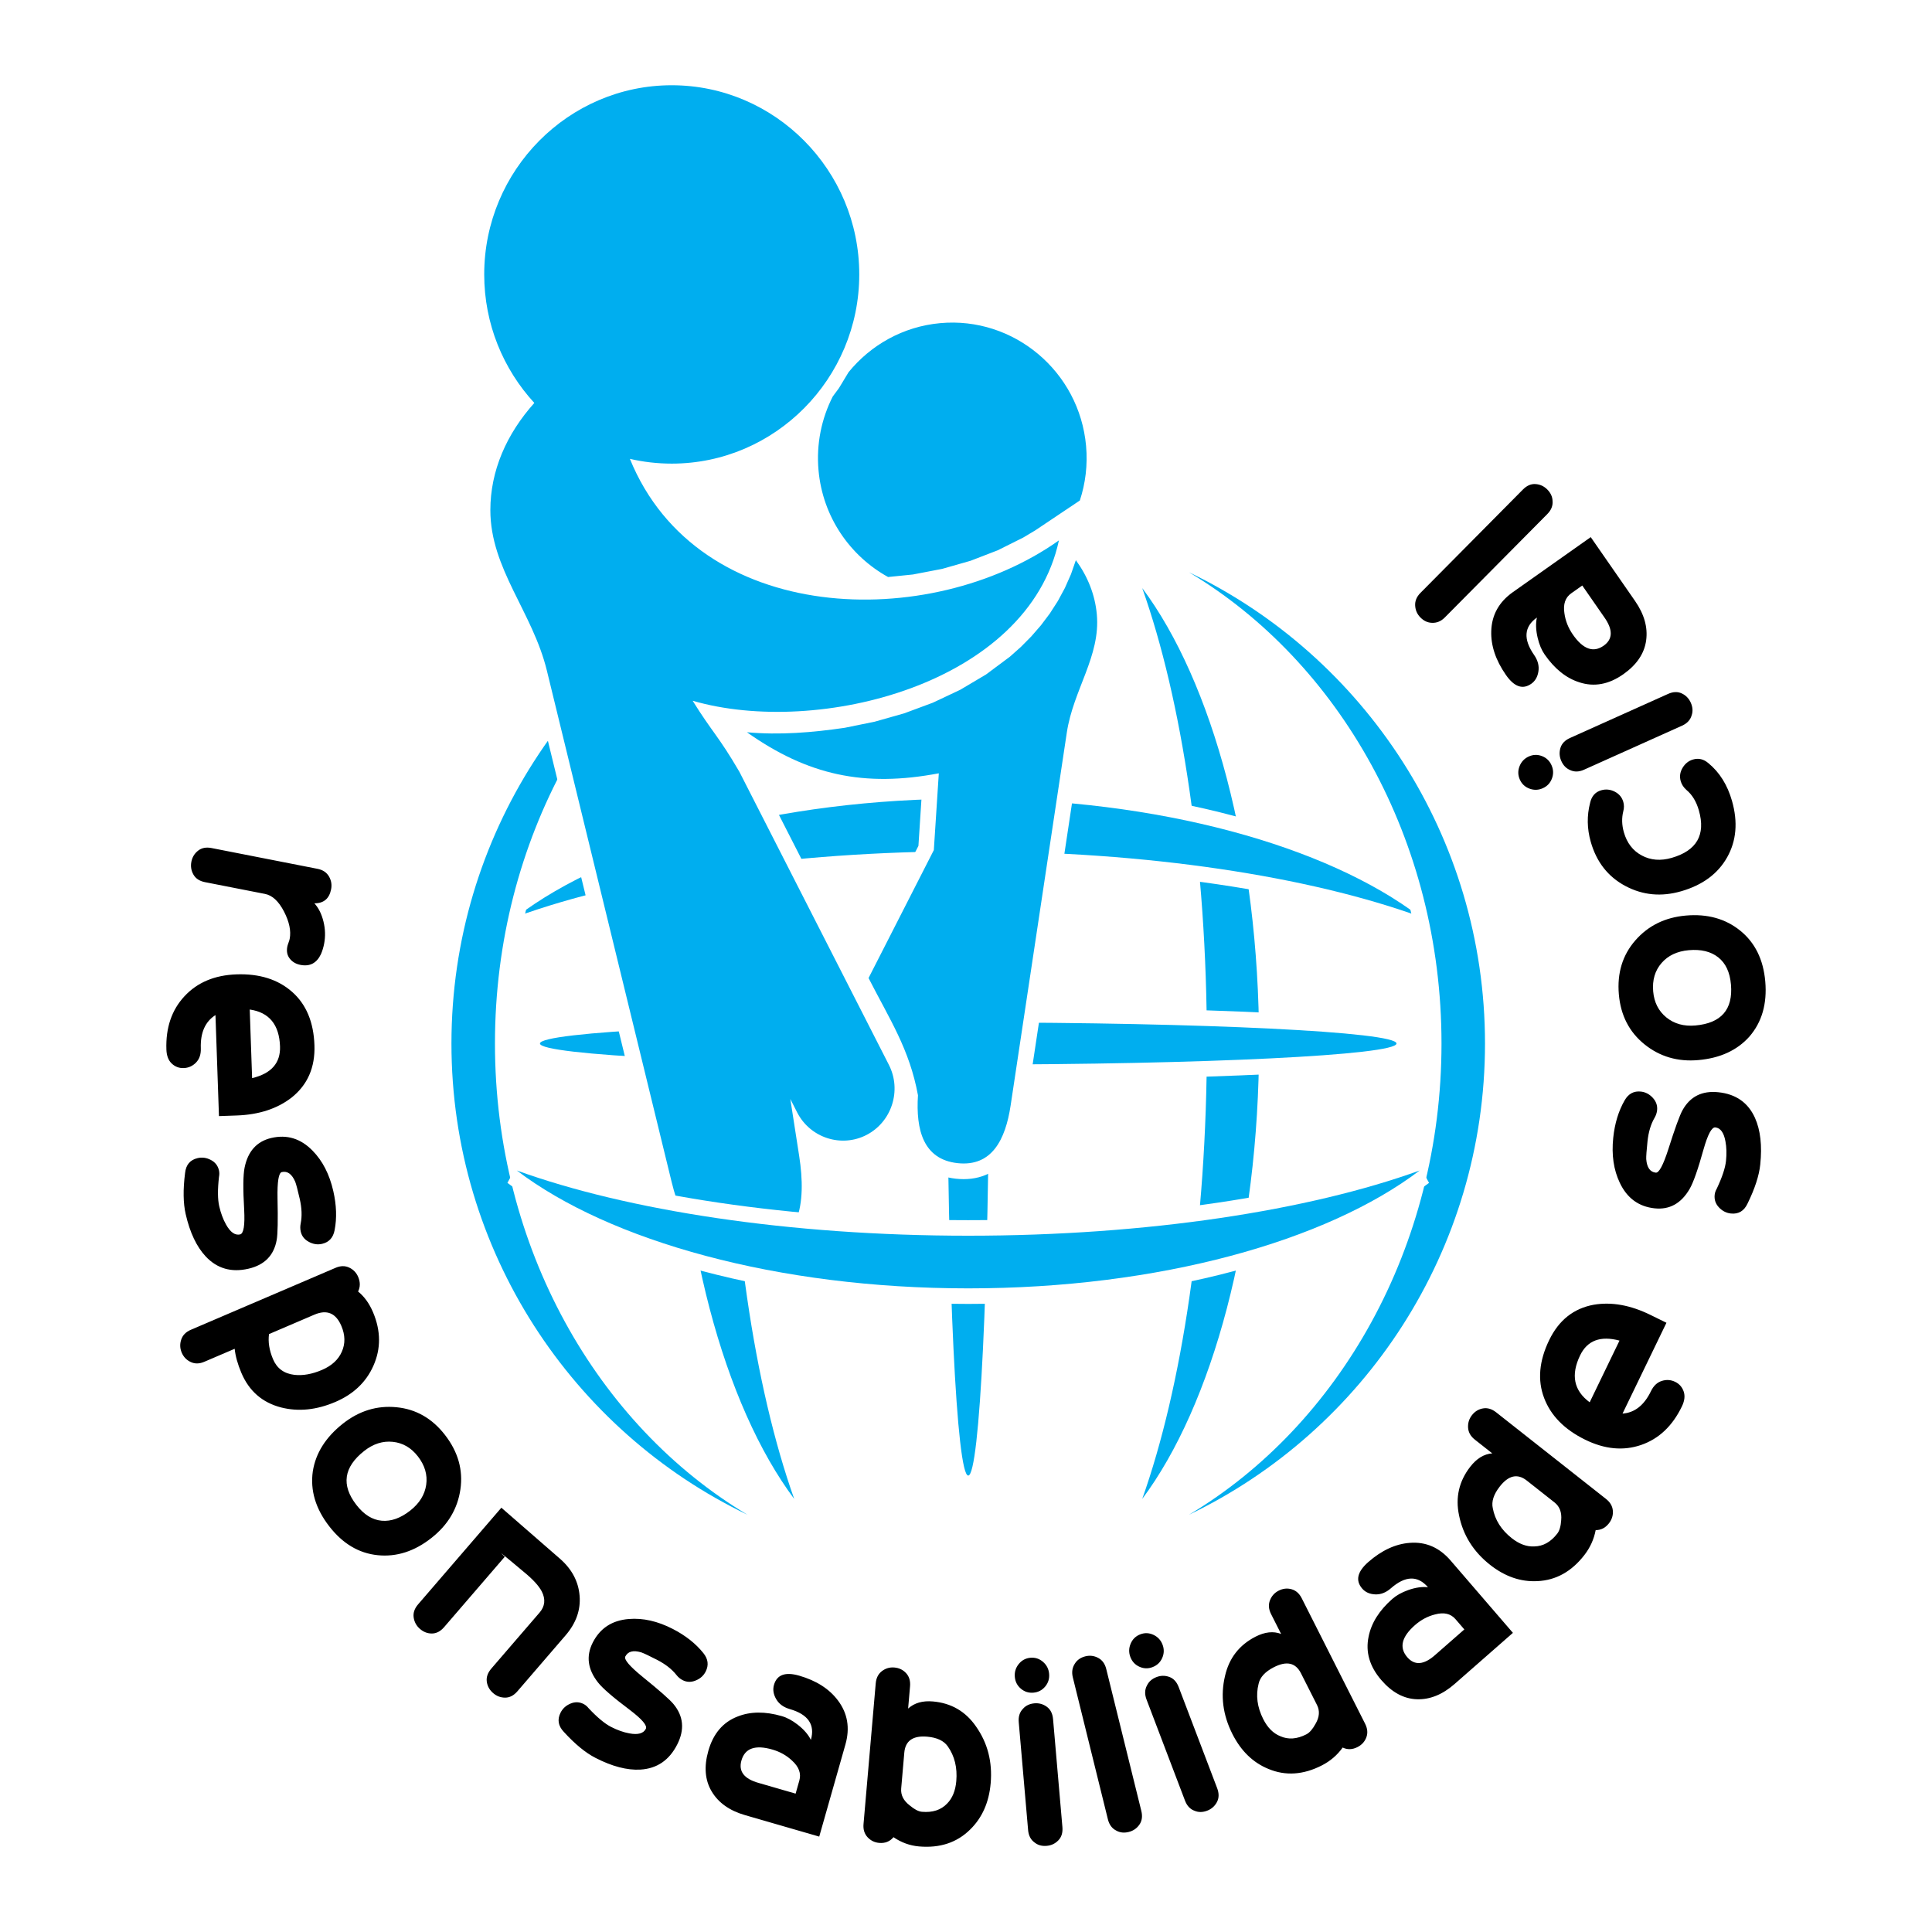 <?xml version="1.0" encoding="utf-8"?>
<!-- Generator: Adobe Illustrator 13.0.0, SVG Export Plug-In . SVG Version: 6.00 Build 14948)  -->
<!DOCTYPE svg PUBLIC "-//W3C//DTD SVG 1.0//EN" "http://www.w3.org/TR/2001/REC-SVG-20010904/DTD/svg10.dtd">
<svg version="1.0" id="Layer_1" xmlns="http://www.w3.org/2000/svg" xmlns:xlink="http://www.w3.org/1999/xlink" x="0px" y="0px"
	 width="192.756px" height="192.756px" viewBox="0 0 192.756 192.756" enable-background="new 0 0 192.756 192.756"
	 xml:space="preserve">
<g>
	<polygon fill-rule="evenodd" clip-rule="evenodd" fill="#FFFFFF" points="0,0 192.756,0 192.756,192.756 0,192.756 0,0 	"/>
	<path fill="none" stroke="#FFFFFF" stroke-width="3.123" stroke-miterlimit="2.613" d="M67.657,99.93
		c-0.049,1.379-0.075,2.773-0.075,4.182c0,19.205,4.677,36.088,11.657,45.438c-3.95-11.123-6.449-27.379-6.449-45.438
		c0-1.406,0.015-2.801,0.045-4.182H67.657L67.657,99.93z"/>
	<path fill-rule="evenodd" clip-rule="evenodd" fill="#00AEEF" d="M67.657,99.93c-0.049,1.379-0.075,2.773-0.075,4.182
		c0,19.205,4.677,36.088,11.657,45.436c-3.95-11.121-6.449-27.377-6.449-45.436c0-1.406,0.015-2.801,0.045-4.182H67.657
		L67.657,99.93z"/>
	<path fill="none" stroke="#FFFFFF" stroke-width="3.123" stroke-miterlimit="2.613" d="M113.961,58.673
		c6.98,9.35,11.657,26.232,11.657,45.438c0,19.205-4.677,36.088-11.657,45.438c3.95-11.123,6.449-27.379,6.449-45.438
		C120.41,86.052,117.911,69.795,113.961,58.673L113.961,58.673z"/>
	<path fill-rule="evenodd" clip-rule="evenodd" fill="#00AEEF" d="M113.961,58.673c6.98,9.35,11.657,26.232,11.657,45.438
		c0,19.205-4.677,36.088-11.657,45.436c3.95-11.121,6.449-27.377,6.449-45.436C120.41,86.052,117.911,69.795,113.961,58.673
		L113.961,58.673z"/>
	<path fill="none" stroke="#FFFFFF" stroke-width="3.095" stroke-miterlimit="2.613" d="M96.601,61.002
		c1.146,0,2.081,19.365,2.081,43.109c0,23.742-0.935,43.107-2.081,43.107s-2.082-19.365-2.082-43.107
		C94.519,80.367,95.454,61.002,96.601,61.002L96.601,61.002z"/>
	<path fill-rule="evenodd" clip-rule="evenodd" fill="#00AEEF" d="M96.601,61.002c1.146,0,2.081,19.365,2.081,43.109
		c0,23.742-0.935,43.107-2.081,43.107s-2.082-19.365-2.082-43.107C94.519,80.367,95.454,61.002,96.601,61.002L96.601,61.002z"/>
	<path fill="none" stroke="#FFFFFF" stroke-width="3.123" stroke-miterlimit="2.613" d="M139.329,104.111
		c0,1.156-19.194,2.1-42.729,2.1s-42.729-0.943-42.729-2.1c0-1.158,19.195-2.102,42.729-2.102S139.329,102.953,139.329,104.111
		L139.329,104.111z"/>
	<path fill-rule="evenodd" clip-rule="evenodd" fill="#00AEEF" d="M139.329,104.111c0,1.156-19.194,2.1-42.729,2.1
		s-42.729-0.943-42.729-2.1c0-1.158,19.195-2.102,42.729-2.102S139.329,102.953,139.329,104.111L139.329,104.111z"/>
	<path fill="none" stroke="#FFFFFF" stroke-width="3.099" stroke-miterlimit="2.613" d="M51.562,91.441
		c9.267-7.043,26.001-11.762,45.038-11.762s35.771,4.719,45.038,11.762c-11.024-3.986-27.137-6.507-45.038-6.507
		S62.587,87.455,51.562,91.441L51.562,91.441z"/>
	<path fill-rule="evenodd" clip-rule="evenodd" fill="#00AEEF" d="M51.562,91.441c9.267-7.043,26.001-11.762,45.038-11.762
		s35.771,4.719,45.038,11.762c-11.024-3.986-27.137-6.507-45.038-6.507S62.587,87.455,51.562,91.441L51.562,91.441z"/>
	<path fill="none" stroke="#FFFFFF" stroke-width="3.099" stroke-miterlimit="2.613" d="M74.576,151.125
		c-17.432-8.359-29.535-26.307-29.535-47.014c0-20.709,12.103-38.656,29.536-47.015c-14.962,8.939-25.195,26.672-25.195,47.015
		C49.381,124.451,59.614,142.186,74.576,151.125L74.576,151.125z"/>
	<path fill-rule="evenodd" clip-rule="evenodd" fill="#00AEEF" d="M74.576,151.125c-17.432-8.359-29.535-26.307-29.535-47.014
		c0-20.709,12.103-38.656,29.536-47.015c-14.962,8.939-25.195,26.672-25.195,47.015C49.381,124.451,59.613,142.186,74.576,151.125
		L74.576,151.125z"/>
	<path fill="none" stroke="#FFFFFF" stroke-width="3.099" stroke-miterlimit="2.613" d="M118.627,57.098
		c17.432,8.359,29.533,26.305,29.533,47.013c-0.001,20.707-12.102,38.652-29.532,47.012c14.961-8.939,25.191-26.672,25.192-47.012
		C143.819,83.77,133.589,66.037,118.627,57.098L118.627,57.098z"/>
	<path fill-rule="evenodd" clip-rule="evenodd" fill="#00AEEF" d="M118.627,57.098c17.432,8.36,29.532,26.306,29.532,47.014
		c0,20.707-12.101,38.652-29.531,47.012c14.961-8.939,25.191-26.672,25.191-47.012C143.819,83.77,133.589,66.037,118.627,57.098
		L118.627,57.098z"/>
	<path fill="none" stroke="#FFFFFF" stroke-width="3.123" stroke-miterlimit="2.613" d="M73.771,77.005l14.913,29.233
		c1.295,2.537,0.296,5.684-2.22,6.99l0,0c-2.516,1.307-5.634,0.299-6.93-2.24l-0.684-1.342l0.883,5.678
		c0.744,4.779,0.059,8.963-4.644,9.916l0,0c-4.702,0.955-6.937-2.635-8.084-7.332L54.563,66.91c-1.433-5.87-5.64-10.158-5.64-16.013
		c0-3.926,1.61-7.595,4.387-10.696c-3.1-3.371-5-7.879-5-12.821c0-10.397,8.404-18.875,18.709-18.875
		c10.304,0,18.709,8.479,18.709,18.875c0,10.396-8.405,18.875-18.709,18.875c-1.435,0-2.832-0.164-4.175-0.475
		c6.803,16.717,29.938,17.273,42.804,8.135c-3.08,14.33-24.034,19.634-36.541,16C71.058,73.06,71.694,73.438,73.771,77.005
		L73.771,77.005z M93.801,32.24c-3.712,0.34-6.938,2.19-9.139,4.894l-0.959,1.589l-0.618,0.833c-1.12,2.201-1.657,4.735-1.42,7.372
		c0.418,4.652,3.149,8.548,6.939,10.641l2.479-0.252l2.917-0.56l2.833-0.808l2.708-1.045l2.543-1.269l1.196-0.714l4.456-2.986
		c0.562-1.706,0.793-3.551,0.622-5.451C107.692,37.068,101.152,31.567,93.801,32.24L93.801,32.24z M93.665,77.153
		c-7.461,1.417-13.076,0.188-19.145-4.096c3.246,0.297,6.544,0.028,9.758-0.445l2.99-0.608l2.941-0.833l2.856-1.06l2.736-1.29
		l2.577-1.529l2.38-1.773l1.102-0.981l1.035-1.045l0.963-1.11l0.884-1.175l0.799-1.242l0.705-1.306l0.605-1.369l0.488-1.401
		c1.178,1.616,1.915,3.442,2.092,5.41c0.377,4.178-2.35,7.51-2.995,11.793l-5.604,37.194c-0.516,3.428-1.88,6.133-5.296,5.76l0,0
		c-3.416-0.375-4.172-3.312-3.949-6.771c-0.844-4.605-2.821-7.562-4.93-11.697l6.513-12.767L93.665,77.153L93.665,77.153z"/>
	<path fill-rule="evenodd" clip-rule="evenodd" fill="#00AEEF" d="M73.771,77.005l14.913,29.233c1.295,2.537,0.296,5.684-2.22,6.99
		l0,0c-2.516,1.307-5.634,0.299-6.93-2.24l-0.684-1.342l0.883,5.678c0.744,4.779,0.059,8.963-4.644,9.916l0,0
		c-4.702,0.955-6.937-2.635-8.084-7.332L54.563,66.91c-1.433-5.87-5.64-10.158-5.64-16.013c0-3.926,1.61-7.595,4.387-10.696
		c-3.1-3.371-5-7.879-5-12.821c0-10.397,8.404-18.875,18.709-18.875c10.304,0,18.709,8.479,18.709,18.875
		c0,10.396-8.405,18.875-18.709,18.875c-1.435,0-2.832-0.164-4.175-0.475c6.803,16.717,29.938,17.273,42.804,8.135
		c-3.08,14.33-24.034,19.634-36.541,16C71.058,73.06,71.694,73.438,73.771,77.005L73.771,77.005z M93.801,32.24
		c-3.712,0.34-6.938,2.19-9.139,4.894l-0.959,1.589l-0.618,0.833c-1.12,2.201-1.657,4.735-1.42,7.372
		c0.418,4.652,3.149,8.548,6.939,10.641l2.479-0.252l2.917-0.56l2.833-0.808l2.708-1.045l2.543-1.269l1.196-0.714l4.456-2.986
		c0.562-1.706,0.793-3.551,0.622-5.451C107.692,37.068,101.152,31.567,93.801,32.24L93.801,32.24z M93.665,77.153
		c-7.461,1.417-13.076,0.188-19.145-4.096c3.246,0.297,6.544,0.028,9.758-0.445l2.99-0.608l2.941-0.833l2.856-1.06l2.736-1.29
		l2.577-1.529l2.38-1.773l1.102-0.981l1.035-1.045l0.963-1.11l0.884-1.175l0.799-1.242l0.705-1.306l0.605-1.369l0.488-1.401
		c1.178,1.616,1.915,3.442,2.092,5.41c0.377,4.178-2.35,7.51-2.995,11.793l-5.604,37.194c-0.517,3.428-1.881,6.133-5.297,5.76l0,0
		c-3.416-0.375-4.172-3.312-3.949-6.771c-0.844-4.605-2.821-7.562-4.93-11.697l6.513-12.767L93.665,77.153L93.665,77.153z"/>
	<path fill="none" stroke="#FFFFFF" stroke-width="3.099" stroke-miterlimit="2.613" d="M141.638,116.781
		c-9.268,7.041-26.002,11.762-45.038,11.762c-19.036-0.002-35.77-4.721-45.037-11.762c11.025,3.984,27.136,6.506,45.037,6.506
		C114.5,123.287,130.612,120.766,141.638,116.781L141.638,116.781z"/>
	<path fill-rule="evenodd" clip-rule="evenodd" fill="#00AEEF" d="M141.638,116.781c-9.268,7.041-26.002,11.76-45.038,11.76
		c-19.036,0-35.77-4.719-45.037-11.76c11.024,3.984,27.136,6.506,45.037,6.506C114.5,123.287,130.612,120.766,141.638,116.781
		L141.638,116.781z"/>
	<path fill-rule="evenodd" clip-rule="evenodd" d="M32.02,95.197c-0.426,0.897-1.107,1.254-2.044,1.07
		c-0.45-0.088-0.804-0.294-1.062-0.62c-0.258-0.325-0.342-0.724-0.251-1.197c0.018-0.095,0.058-0.225,0.119-0.389
		c0.061-0.165,0.101-0.294,0.119-0.389c0.153-0.794-0.037-1.704-0.568-2.731c-0.531-1.026-1.163-1.611-1.894-1.754l-5.988-1.174
		c-0.543-0.107-0.928-0.359-1.152-0.756c-0.225-0.397-0.294-0.823-0.206-1.277c0.087-0.454,0.309-0.822,0.665-1.105
		c0.356-0.283,0.806-0.372,1.35-0.265l10.57,2.073c0.525,0.103,0.904,0.354,1.139,0.753c0.234,0.399,0.308,0.826,0.22,1.279
		c-0.182,0.945-0.739,1.415-1.672,1.409c0.418,0.455,0.72,1.059,0.906,1.811c0.186,0.753,0.208,1.498,0.065,2.235
		C32.266,94.529,32.161,94.871,32.02,95.197L32.02,95.197z M21.846,111.354l-0.349-10.078c-1.028,0.652-1.516,1.76-1.461,3.318
		c0.021,0.598-0.14,1.07-0.481,1.42c-0.341,0.348-0.75,0.531-1.227,0.549c-0.458,0.016-0.855-0.135-1.19-0.449
		c-0.336-0.316-0.514-0.783-0.536-1.398c-0.075-2.176,0.527-3.951,1.807-5.324c1.28-1.377,3.008-2.102,5.183-2.179
		c2.29-0.081,4.139,0.501,5.547,1.741c1.409,1.242,2.154,3.018,2.233,5.328c0.077,2.213-0.685,3.955-2.283,5.227
		c-1.433,1.109-3.255,1.705-5.469,1.783L21.846,111.354L21.846,111.354z M25.153,107.564c1.914-0.453,2.842-1.508,2.785-3.162
		c-0.076-2.176-1.083-3.402-3.022-3.682L25.153,107.564L25.153,107.564z M24.797,126.578c-1.711,0.398-3.138-0.01-4.278-1.227
		c-0.909-0.975-1.574-2.381-1.994-4.221c-0.25-1.088-0.269-2.457-0.059-4.107c0.088-0.812,0.505-1.305,1.25-1.477
		c0.446-0.105,0.886-0.045,1.319,0.182c0.434,0.225,0.705,0.572,0.812,1.041c0.047,0.207,0.048,0.424,0.002,0.652
		c-0.143,1.258-0.135,2.234,0.024,2.93c0.159,0.693,0.386,1.303,0.683,1.828c0.431,0.768,0.897,1.094,1.4,0.979
		c0.354-0.084,0.488-0.904,0.405-2.467c-0.12-2.068-0.107-3.465,0.041-4.191c0.331-1.639,1.221-2.627,2.672-2.965
		c1.562-0.363,2.933,0.059,4.111,1.268c0.996,1.014,1.685,2.354,2.067,4.025c0.322,1.406,0.366,2.711,0.131,3.912
		c-0.143,0.746-0.559,1.199-1.247,1.359c-0.446,0.104-0.887,0.037-1.323-0.197s-0.705-0.576-0.808-1.027
		c-0.06-0.262-0.062-0.529-0.007-0.799c0.147-0.727,0.116-1.549-0.095-2.469c-0.202-0.883-0.351-1.449-0.449-1.705
		c-0.333-0.771-0.779-1.092-1.337-0.963c-0.316,0.074-0.459,0.947-0.429,2.621c0.049,2.182,0.022,3.562-0.081,4.141
		C27.333,125.246,26.397,126.207,24.797,126.578L24.797,126.578z M33.467,139.869c-1.885,0.807-3.684,0.99-5.407,0.557
		c-1.89-0.486-3.217-1.645-3.986-3.471c-0.365-0.869-0.586-1.664-0.661-2.385l-3.031,1.297c-0.492,0.211-0.946,0.217-1.361,0.018
		c-0.416-0.197-0.713-0.51-0.892-0.936c-0.179-0.426-0.195-0.857-0.048-1.297s0.466-0.766,0.958-0.977l14.446-6.186
		c0.493-0.211,0.946-0.217,1.362-0.018c0.416,0.197,0.712,0.51,0.892,0.936c0.216,0.514,0.212,0.998-0.012,1.449
		c0.627,0.506,1.127,1.201,1.5,2.088c0.776,1.844,0.786,3.619,0.026,5.324C36.527,137.898,35.264,139.1,33.467,139.869
		L33.467,139.869z M32.124,136.678c0.971-0.416,1.633-1.023,1.982-1.822c0.353-0.801,0.337-1.65-0.043-2.555
		c-0.545-1.295-1.445-1.674-2.698-1.137l-4.525,1.938c-0.108,0.779,0.024,1.611,0.397,2.498c0.388,0.922,1.095,1.445,2.127,1.568
		C30.219,137.264,31.136,137.1,32.124,136.678L32.124,136.678z M43.05,153.438c-1.7,1.342-3.491,1.916-5.372,1.723
		c-1.88-0.191-3.491-1.152-4.831-2.883c-1.364-1.76-1.909-3.592-1.637-5.492c0.289-1.816,1.291-3.4,3.006-4.754
		c1.625-1.279,3.409-1.824,5.35-1.631c1.942,0.191,3.554,1.115,4.835,2.77c1.305,1.686,1.815,3.494,1.533,5.428
		C45.651,150.533,44.689,152.146,43.05,153.438L43.05,153.438z M40.934,150.707c0.917-0.725,1.447-1.582,1.588-2.572
		c0.141-0.992-0.136-1.936-0.829-2.83c-0.67-0.865-1.505-1.35-2.506-1.453c-1.001-0.104-1.952,0.201-2.855,0.912
		c-2.046,1.613-2.305,3.406-0.777,5.379c0.752,0.973,1.596,1.498,2.532,1.58C39.022,151.805,39.971,151.465,40.934,150.707
		L40.934,150.707z M51.619,168.744c-0.364,0.422-0.772,0.631-1.226,0.629c-0.453-0.002-0.853-0.154-1.199-0.459
		c-0.36-0.314-0.569-0.695-0.627-1.143c-0.058-0.445,0.095-0.881,0.458-1.303l4.81-5.582c0.539-0.625,0.612-1.326,0.22-2.104
		c-0.296-0.566-0.882-1.207-1.758-1.924c-2.098-1.764-2.742-2.277-1.934-1.543l-6.05,7.021c-0.363,0.422-0.768,0.635-1.214,0.639
		c-0.447,0.004-0.85-0.152-1.21-0.469c-0.346-0.303-0.551-0.682-0.617-1.133c-0.065-0.453,0.083-0.891,0.447-1.312l8.304-9.637
		l5.854,5.096c1.182,1.035,1.832,2.264,1.95,3.682c0.119,1.418-0.348,2.738-1.4,3.959L51.619,168.744L51.619,168.744z
		 M67.574,174.035c-0.797,1.58-2.025,2.418-3.682,2.518c-1.324,0.076-2.82-0.314-4.487-1.172c-0.987-0.506-2.039-1.371-3.157-2.596
		c-0.559-0.59-0.666-1.227-0.319-1.914c0.208-0.412,0.537-0.713,0.987-0.902c0.45-0.191,0.887-0.178,1.312,0.041
		c0.187,0.096,0.353,0.236,0.496,0.418c0.864,0.92,1.611,1.541,2.24,1.865c0.629,0.322,1.238,0.539,1.827,0.646
		c0.861,0.162,1.409,0.01,1.643-0.453c0.165-0.326-0.373-0.959-1.612-1.898c-1.647-1.236-2.699-2.145-3.156-2.725
		c-1.032-1.309-1.209-2.633-0.533-3.971c0.728-1.441,1.929-2.229,3.604-2.363c1.41-0.117,2.871,0.211,4.385,0.99
		c1.275,0.656,2.294,1.461,3.056,2.414c0.474,0.59,0.55,1.201,0.229,1.836c-0.208,0.412-0.541,0.711-0.999,0.896
		c-0.458,0.188-0.892,0.174-1.3-0.035c-0.238-0.123-0.442-0.291-0.611-0.508c-0.457-0.582-1.102-1.086-1.935-1.516
		c-0.8-0.41-1.327-0.66-1.583-0.748c-0.801-0.238-1.332-0.1-1.592,0.414c-0.147,0.293,0.424,0.965,1.714,2.016
		c1.689,1.367,2.72,2.275,3.092,2.725C68.193,171.219,68.319,172.561,67.574,174.035L67.574,174.035z M81.735,183.238l-7.405-2.143
		c-1.542-0.445-2.649-1.23-3.322-2.357s-0.786-2.477-0.338-4.051c0.489-1.723,1.459-2.863,2.91-3.426
		c1.278-0.512,2.751-0.527,4.421-0.043c0.514,0.148,1.04,0.43,1.577,0.846c0.619,0.48,1.06,0.988,1.324,1.525
		c0.432-1.518-0.27-2.543-2.105-3.074c-0.624-0.18-1.076-0.51-1.356-0.992c-0.28-0.482-0.354-0.955-0.223-1.418
		c0.29-1.018,1.132-1.326,2.526-0.922c1.707,0.494,2.992,1.316,3.856,2.469c0.967,1.281,1.216,2.746,0.748,4.395L81.735,183.238
		L81.735,183.238z M79.379,178.951l0.371-1.307c0.2-0.703-0.04-1.363-0.719-1.98c-0.547-0.52-1.207-0.891-1.977-1.113
		c-1.707-0.494-2.734-0.129-3.081,1.092c-0.311,1.094,0.271,1.842,1.744,2.248L79.379,178.951L79.379,178.951z M97.376,172.25
		c1.161,1.648,1.648,3.539,1.463,5.668c-0.165,1.9-0.845,3.436-2.038,4.605c-1.321,1.314-3.028,1.879-5.12,1.695
		c-0.913-0.082-1.758-0.389-2.537-0.922c-0.363,0.434-0.839,0.623-1.429,0.57c-0.456-0.039-0.842-0.229-1.158-0.566
		c-0.315-0.342-0.45-0.779-0.403-1.316l1.217-14.035c0.047-0.537,0.254-0.945,0.624-1.227c0.369-0.277,0.782-0.395,1.238-0.355
		c0.476,0.043,0.866,0.232,1.173,0.568c0.306,0.336,0.436,0.773,0.389,1.311l-0.192,2.217c0.624-0.564,1.449-0.801,2.476-0.709
		C94.905,169.914,96.338,170.746,97.376,172.25L97.376,172.25z M94.56,174.234c-0.393-0.557-1.074-0.879-2.044-0.965
		c-1.426-0.125-2.191,0.406-2.294,1.596l-0.31,3.57c-0.057,0.652,0.229,1.219,0.859,1.699c0.464,0.389,0.868,0.6,1.21,0.629
		c1.065,0.094,1.903-0.18,2.515-0.822c0.525-0.533,0.83-1.279,0.913-2.24C95.525,176.359,95.242,175.203,94.56,174.234
		L94.56,174.234z M104.671,167c0.042,0.479-0.089,0.902-0.393,1.268c-0.305,0.363-0.693,0.568-1.169,0.609
		c-0.476,0.043-0.895-0.09-1.256-0.396c-0.362-0.307-0.564-0.699-0.605-1.18c-0.042-0.479,0.089-0.906,0.392-1.281
		s0.692-0.582,1.167-0.625c0.476-0.041,0.895,0.096,1.258,0.412C104.428,166.121,104.63,166.52,104.671,167L104.671,167z
		 M105.996,182.283c0.049,0.557-0.085,0.998-0.402,1.326c-0.316,0.328-0.703,0.512-1.159,0.551
		c-0.476,0.043-0.878-0.066-1.207-0.328c-0.389-0.275-0.606-0.691-0.654-1.248l-0.934-10.764c-0.049-0.557,0.095-1.004,0.43-1.344
		c0.279-0.314,0.657-0.492,1.132-0.535c0.457-0.039,0.869,0.074,1.237,0.342s0.576,0.678,0.625,1.234L105.996,182.283
		L105.996,182.283z M113.869,180.672c0.134,0.543,0.069,1-0.192,1.375c-0.262,0.373-0.614,0.615-1.06,0.727
		c-0.463,0.117-0.877,0.072-1.243-0.133c-0.426-0.211-0.706-0.588-0.84-1.129l-3.498-14.158c-0.13-0.523-0.058-0.988,0.216-1.395
		c0.228-0.354,0.572-0.59,1.035-0.707c0.445-0.111,0.871-0.059,1.278,0.156s0.676,0.584,0.805,1.107L113.869,180.672
		L113.869,180.672z M115.987,164.086c0.171,0.449,0.16,0.893-0.032,1.328s-0.511,0.738-0.957,0.912
		c-0.445,0.172-0.884,0.162-1.315-0.033c-0.432-0.193-0.732-0.516-0.904-0.965c-0.171-0.449-0.162-0.896,0.027-1.34
		c0.188-0.445,0.506-0.754,0.951-0.926c0.445-0.174,0.886-0.158,1.321,0.045C115.513,163.311,115.816,163.637,115.987,164.086
		L115.987,164.086z M121.437,178.408c0.198,0.521,0.19,0.984-0.024,1.387c-0.215,0.404-0.536,0.688-0.964,0.854
		c-0.445,0.172-0.862,0.18-1.25,0.02c-0.448-0.156-0.771-0.496-0.97-1.018l-3.839-10.088c-0.198-0.521-0.183-0.99,0.047-1.41
		c0.183-0.379,0.496-0.656,0.941-0.828c0.428-0.166,0.855-0.172,1.282-0.018s0.739,0.492,0.938,1.014L121.437,178.408
		L121.437,178.408z M136.195,171.973c0.243,0.48,0.285,0.934,0.126,1.361s-0.451,0.75-0.876,0.969
		c-0.511,0.264-1.006,0.279-1.486,0.051c-0.54,0.754-1.228,1.344-2.062,1.773c-1.854,0.953-3.635,1.074-5.346,0.359
		c-1.54-0.629-2.737-1.793-3.592-3.482c-0.96-1.9-1.204-3.828-0.739-5.793c0.407-1.781,1.42-3.086,3.036-3.916
		c0.936-0.48,1.789-0.574,2.56-0.277l-1.001-1.982c-0.243-0.48-0.28-0.938-0.113-1.369c0.168-0.432,0.456-0.754,0.864-0.963
		c0.425-0.219,0.855-0.268,1.292-0.146c0.437,0.123,0.776,0.424,1.019,0.904L136.195,171.973L136.195,171.973z M131.398,170.109
		l-1.6-3.166c-0.533-1.057-1.438-1.256-2.714-0.6c-0.867,0.445-1.371,0.996-1.513,1.648c-0.295,1.156-0.139,2.334,0.461,3.523
		c0.432,0.854,0.997,1.422,1.697,1.705c0.804,0.359,1.672,0.297,2.607-0.184c0.323-0.166,0.628-0.518,0.916-1.049
		C131.644,171.318,131.69,170.688,131.398,170.109L131.398,170.109z M150.944,162.91l-5.813,5.098
		c-1.211,1.062-2.467,1.57-3.77,1.527c-1.304-0.045-2.487-0.684-3.552-1.92c-1.165-1.352-1.586-2.795-1.263-4.328
		c0.27-1.359,1.061-2.615,2.372-3.766c0.403-0.354,0.924-0.645,1.562-0.873c0.735-0.262,1.398-0.357,1.989-0.289
		c-1.027-1.191-2.262-1.156-3.702,0.107c-0.49,0.43-1.012,0.631-1.564,0.605c-0.553-0.023-0.986-0.219-1.3-0.582
		c-0.688-0.799-0.485-1.68,0.609-2.641c1.34-1.174,2.725-1.814,4.152-1.918c1.592-0.121,2.945,0.467,4.06,1.76L150.944,162.91
		L150.944,162.91z M146.097,162.568l-0.883-1.025c-0.477-0.553-1.155-0.709-2.038-0.471c-0.73,0.18-1.397,0.535-2.003,1.066
		c-1.34,1.176-1.597,2.242-0.77,3.201c0.739,0.857,1.679,0.773,2.818-0.252L146.097,162.568L146.097,162.568z M160.23,149.547
		c0.421,0.332,0.648,0.725,0.684,1.18s-0.094,0.873-0.388,1.252c-0.353,0.457-0.794,0.684-1.325,0.68
		c-0.175,0.914-0.55,1.742-1.126,2.486c-1.281,1.654-2.845,2.523-4.694,2.605c-1.659,0.086-3.231-0.457-4.714-1.625
		c-1.666-1.314-2.695-2.957-3.097-4.934c-0.377-1.789-0.006-3.402,1.111-4.846c0.646-0.834,1.381-1.281,2.203-1.342l-1.738-1.371
		c-0.421-0.332-0.646-0.729-0.675-1.191c-0.029-0.463,0.097-0.877,0.379-1.242c0.294-0.379,0.664-0.605,1.11-0.682
		s0.881,0.053,1.302,0.383L160.23,149.547L160.23,149.547z M155.102,149.904l-2.775-2.189c-0.926-0.729-1.829-0.523-2.71,0.615
		c-0.6,0.773-0.826,1.488-0.682,2.139c0.217,1.174,0.853,2.176,1.895,2.996c0.749,0.59,1.499,0.865,2.252,0.822
		c0.879-0.016,1.64-0.443,2.286-1.277c0.224-0.289,0.353-0.736,0.392-1.342C155.831,150.895,155.609,150.305,155.102,149.904
		L155.102,149.904z M166.262,131.973l-4.382,9.062c1.212-0.088,2.157-0.834,2.835-2.236c0.259-0.537,0.621-0.879,1.085-1.025
		s0.91-0.115,1.339,0.096c0.412,0.203,0.692,0.523,0.842,0.961s0.091,0.934-0.178,1.488c-0.945,1.957-2.303,3.238-4.073,3.846
		c-1.77,0.607-3.633,0.43-5.59-0.533c-2.059-1.012-3.421-2.4-4.087-4.164c-0.667-1.764-0.498-3.686,0.507-5.762
		c0.962-1.992,2.445-3.168,4.448-3.533c1.781-0.303,3.667,0.037,5.658,1.016L166.262,131.973L166.262,131.973z M161.578,133.752
		c-1.9-0.508-3.21-0.016-3.93,1.473c-0.946,1.957-0.628,3.516,0.955,4.682L161.578,133.752L161.578,133.752z M171.449,108.973
		c1.747,0.184,2.963,1.039,3.648,2.564c0.545,1.221,0.72,2.77,0.524,4.646c-0.116,1.111-0.539,2.412-1.271,3.902
		c-0.346,0.738-0.898,1.066-1.658,0.986c-0.455-0.047-0.852-0.25-1.189-0.605c-0.337-0.355-0.48-0.771-0.431-1.25
		c0.021-0.211,0.091-0.418,0.208-0.617c0.541-1.145,0.85-2.07,0.923-2.779c0.074-0.709,0.056-1.359-0.056-1.951
		c-0.159-0.869-0.495-1.332-1.008-1.387c-0.36-0.037-0.753,0.695-1.179,2.199c-0.554,1.994-1.017,3.311-1.391,3.949
		c-0.841,1.441-2.002,2.082-3.483,1.926c-1.595-0.17-2.754-1.018-3.478-2.547c-0.615-1.285-0.834-2.781-0.656-4.486
		c0.149-1.436,0.529-2.684,1.139-3.742c0.376-0.658,0.915-0.949,1.617-0.875c0.456,0.049,0.852,0.256,1.188,0.619
		c0.336,0.365,0.48,0.777,0.433,1.238c-0.028,0.268-0.112,0.52-0.252,0.758c-0.374,0.637-0.609,1.426-0.707,2.365
		c-0.094,0.9-0.136,1.486-0.126,1.758c0.066,0.84,0.384,1.291,0.954,1.352c0.322,0.033,0.739-0.746,1.251-2.338
		c0.658-2.08,1.129-3.375,1.413-3.889C168.621,109.398,169.816,108.799,171.449,108.973L171.449,108.973z M168.192,91.346
		c2.148-0.189,3.96,0.313,5.434,1.507c1.475,1.194,2.306,2.885,2.496,5.072c0.192,2.227-0.338,4.062-1.593,5.506
		c-1.223,1.365-2.919,2.143-5.087,2.334c-2.054,0.182-3.844-0.342-5.368-1.57s-2.378-2.889-2.56-4.98
		c-0.185-2.129,0.364-3.927,1.646-5.394S166.119,91.529,168.192,91.346L168.192,91.346z M168.491,94.8
		c-1.16,0.103-2.066,0.53-2.72,1.284s-0.931,1.697-0.833,2.83c0.095,1.094,0.534,1.959,1.317,2.596
		c0.783,0.635,1.746,0.904,2.887,0.803c2.587-0.229,3.771-1.59,3.556-4.084c-0.106-1.229-0.529-2.133-1.271-2.716
		C170.688,94.93,169.709,94.693,168.491,94.8L168.491,94.8z M170.45,76.142c1.115,0.919,1.899,2.175,2.353,3.768
		c0.6,2.11,0.438,3.986-0.487,5.626c-0.924,1.64-2.45,2.768-4.579,3.383c-1.982,0.574-3.839,0.399-5.57-0.522
		c-1.732-0.921-2.885-2.392-3.458-4.41c-0.374-1.314-0.395-2.611-0.063-3.889c0.149-0.665,0.518-1.082,1.104-1.251
		c0.459-0.133,0.909-0.088,1.35,0.135c0.44,0.224,0.727,0.566,0.858,1.029c0.084,0.297,0.083,0.607-0.003,0.933
		c-0.167,0.67-0.148,1.366,0.057,2.088c0.306,1.074,0.903,1.848,1.792,2.322c0.89,0.474,1.885,0.552,2.986,0.233
		c2.496-0.722,3.398-2.296,2.71-4.721c-0.253-0.889-0.665-1.571-1.237-2.047c-0.291-0.256-0.484-0.551-0.579-0.885
		c-0.132-0.462-0.069-0.906,0.188-1.331c0.257-0.425,0.605-0.701,1.046-0.829C169.466,75.615,169.978,75.738,170.45,76.142
		L170.45,76.142z M152.529,75.473c0.437-0.196,0.875-0.208,1.316-0.037c0.441,0.171,0.759,0.476,0.953,0.916
		c0.194,0.439,0.206,0.882,0.037,1.327s-0.472,0.766-0.908,0.961c-0.436,0.196-0.879,0.21-1.329,0.043
		c-0.449-0.167-0.771-0.47-0.966-0.91c-0.193-0.44-0.202-0.885-0.024-1.333C151.787,75.991,152.094,75.669,152.529,75.473
		L152.529,75.473z M166.422,69.233c0.506-0.228,0.964-0.243,1.374-0.048s0.708,0.504,0.895,0.926
		c0.194,0.44,0.223,0.859,0.085,1.258c-0.131,0.459-0.45,0.803-0.955,1.031l-9.785,4.395c-0.506,0.228-0.972,0.236-1.398,0.028
		c-0.386-0.165-0.676-0.466-0.87-0.906c-0.187-0.422-0.214-0.853-0.084-1.291c0.131-0.438,0.449-0.771,0.955-0.998L166.422,69.233
		L166.422,69.233z M158.708,53.589l4.418,6.366c0.92,1.325,1.29,2.639,1.11,3.942s-0.934,2.423-2.264,3.363
		c-1.454,1.027-2.92,1.299-4.398,0.815c-1.312-0.414-2.467-1.338-3.463-2.774c-0.307-0.441-0.539-0.995-0.697-1.659
		c-0.182-0.765-0.208-1.441-0.078-2.026c-1.282,0.906-1.376,2.148-0.281,3.726c0.373,0.537,0.518,1.081,0.435,1.633
		c-0.083,0.553-0.319,0.967-0.711,1.243c-0.86,0.607-1.706,0.312-2.538-0.887c-1.019-1.467-1.504-2.923-1.458-4.367
		c0.049-1.609,0.769-2.906,2.161-3.889L158.708,53.589L158.708,53.589z M157.863,58.417l-1.103,0.779
		c-0.594,0.42-0.819,1.085-0.678,1.995c0.103,0.751,0.383,1.458,0.843,2.121c1.019,1.467,2.044,1.836,3.076,1.107
		c0.923-0.652,0.938-1.603,0.046-2.854L157.863,58.417L157.863,58.417z M151.944,48.838c0.392-0.395,0.813-0.576,1.266-0.542
		s0.84,0.214,1.164,0.542c0.338,0.34,0.513,0.722,0.526,1.144c0.041,0.477-0.135,0.913-0.526,1.308l-10.227,10.317
		c-0.378,0.381-0.81,0.558-1.296,0.531c-0.418-0.014-0.796-0.19-1.134-0.531c-0.324-0.327-0.499-0.722-0.526-1.185
		c-0.027-0.463,0.148-0.885,0.526-1.267L151.944,48.838L151.944,48.838z"/>
</g>
</svg>
